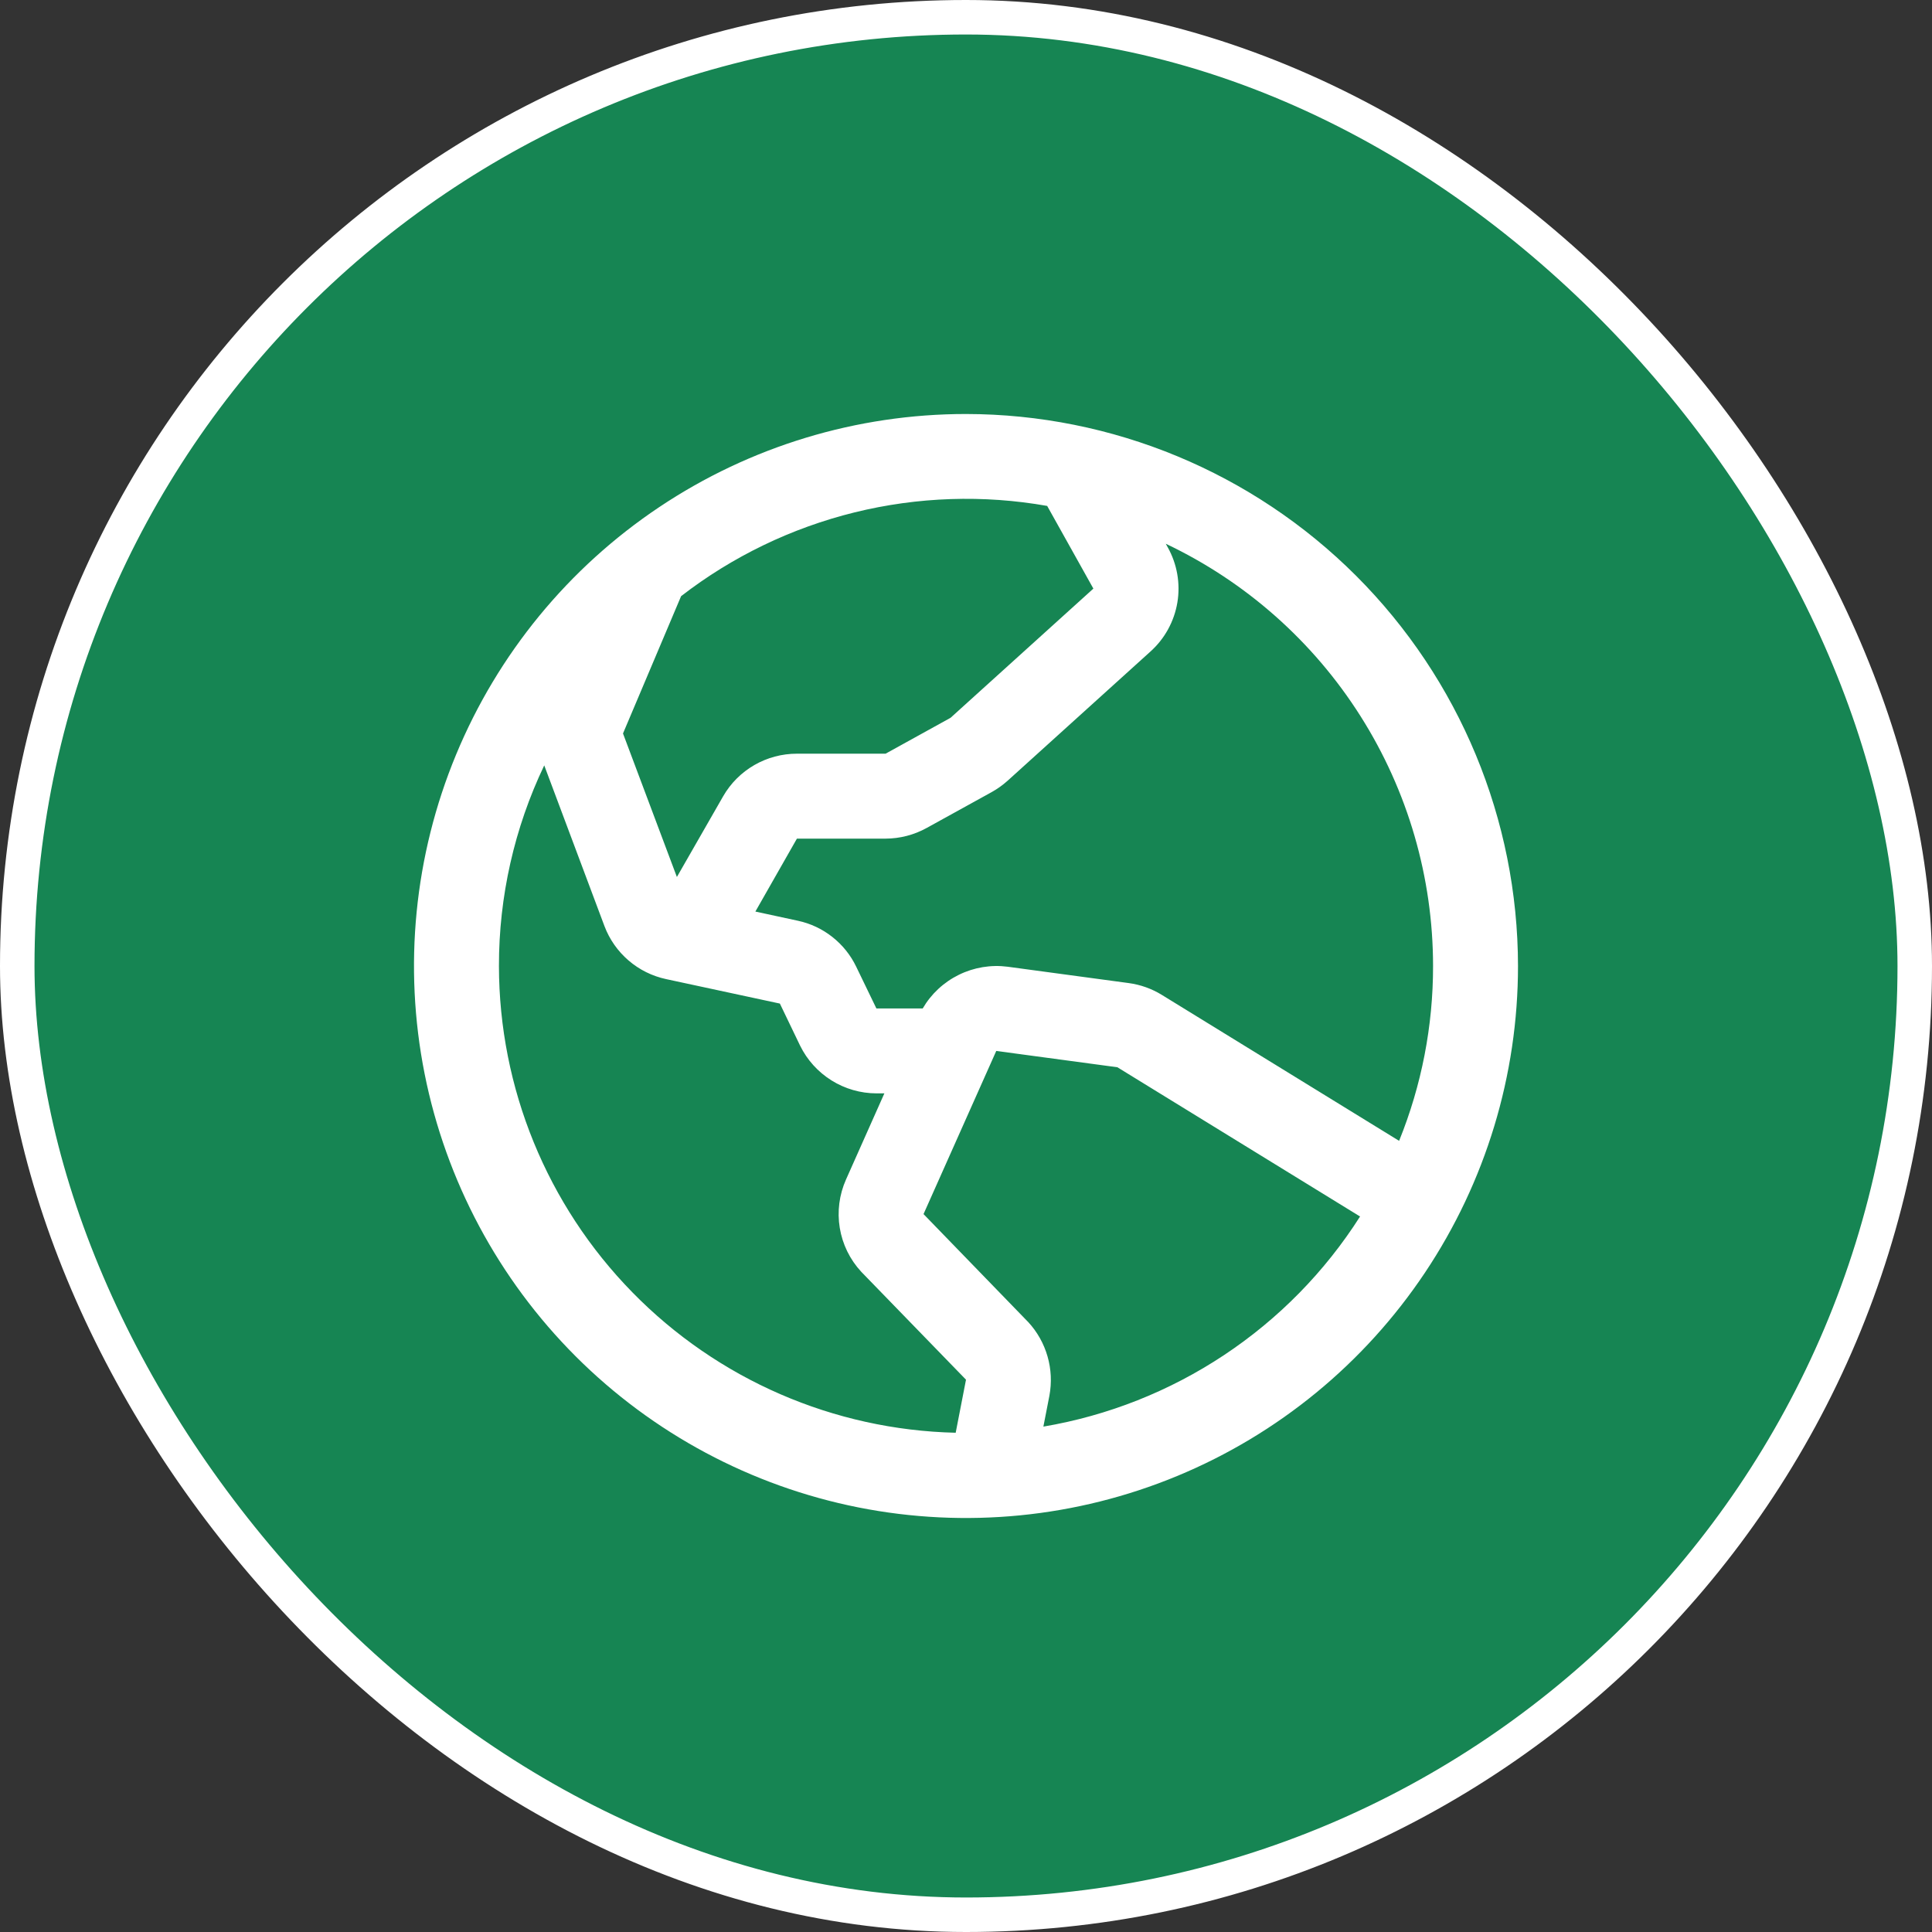 <svg xmlns="http://www.w3.org/2000/svg" fill="none" viewBox="0 0 56 56" height="56" width="56">
<rect x="0" y="0" width="56" height="56" fill="#333333" stroke="none"/>
<rect fill="#168553" rx="27.5" height="55" width="55" y="0.5" x="0.5"></rect>
<rect stroke="white" rx="27.5" height="55" width="55" y="0.5" x="0.5"></rect>
<path fill="white" d="M28 12C24.835 12 21.742 12.938 19.111 14.697C16.48 16.455 14.429 18.953 13.218 21.877C12.007 24.801 11.69 28.018 12.307 31.121C12.925 34.225 14.449 37.076 16.686 39.314C18.924 41.551 21.775 43.075 24.879 43.693C27.982 44.31 31.199 43.993 34.123 42.782C37.047 41.571 39.545 39.52 41.303 36.889C43.062 34.258 44 31.165 44 28C43.996 23.758 42.308 19.691 39.309 16.691C36.309 13.692 32.242 12.005 28 12ZM41.538 28C41.54 29.737 41.206 31.458 40.554 33.068L33.677 28.838C33.385 28.658 33.057 28.541 32.717 28.495L29.206 28.021C28.722 27.958 28.231 28.04 27.793 28.255C27.355 28.47 26.99 28.809 26.745 29.231H25.403L24.818 28.021C24.657 27.685 24.42 27.39 24.127 27.159C23.834 26.927 23.491 26.766 23.126 26.688L21.895 26.422L23.099 24.308H25.669C26.085 24.307 26.494 24.201 26.858 24L28.743 22.96C28.909 22.868 29.064 22.757 29.205 22.631L33.345 18.886C33.76 18.514 34.035 18.012 34.127 17.462C34.218 16.912 34.119 16.348 33.846 15.861L33.791 15.761C36.108 16.86 38.065 18.593 39.436 20.759C40.808 22.925 41.537 25.436 41.538 28ZM30.355 14.668L31.692 17.061L27.552 20.806L25.669 21.846H23.099C22.666 21.846 22.241 21.959 21.866 22.175C21.491 22.391 21.179 22.702 20.963 23.077L19.62 25.42L18.058 21.26L19.742 17.28C21.231 16.129 22.945 15.302 24.773 14.851C26.601 14.401 28.503 14.337 30.357 14.665L30.355 14.668ZM14.462 28C14.46 25.988 14.908 24.001 15.775 22.185L17.52 26.842C17.665 27.227 17.905 27.57 18.218 27.839C18.53 28.108 18.905 28.294 19.308 28.38L22.605 29.089L23.191 30.308C23.394 30.722 23.709 31.071 24.101 31.316C24.492 31.561 24.944 31.691 25.406 31.692H25.634L24.522 34.189C24.326 34.629 24.263 35.116 24.341 35.591C24.419 36.066 24.635 36.508 24.962 36.861L24.983 36.883L28 39.991L27.701 41.529C24.166 41.447 20.802 39.986 18.329 37.458C15.855 34.931 14.467 31.537 14.462 28ZM30.243 41.351L30.417 40.457C30.488 40.077 30.47 39.686 30.363 39.315C30.256 38.943 30.064 38.602 29.802 38.319C29.794 38.312 29.787 38.304 29.78 38.297L26.769 35.191L28.877 30.462L32.388 30.935L39.422 35.261C38.403 36.862 37.059 38.231 35.478 39.279C33.897 40.328 32.114 41.034 30.243 41.351Z"></path>
</svg>
